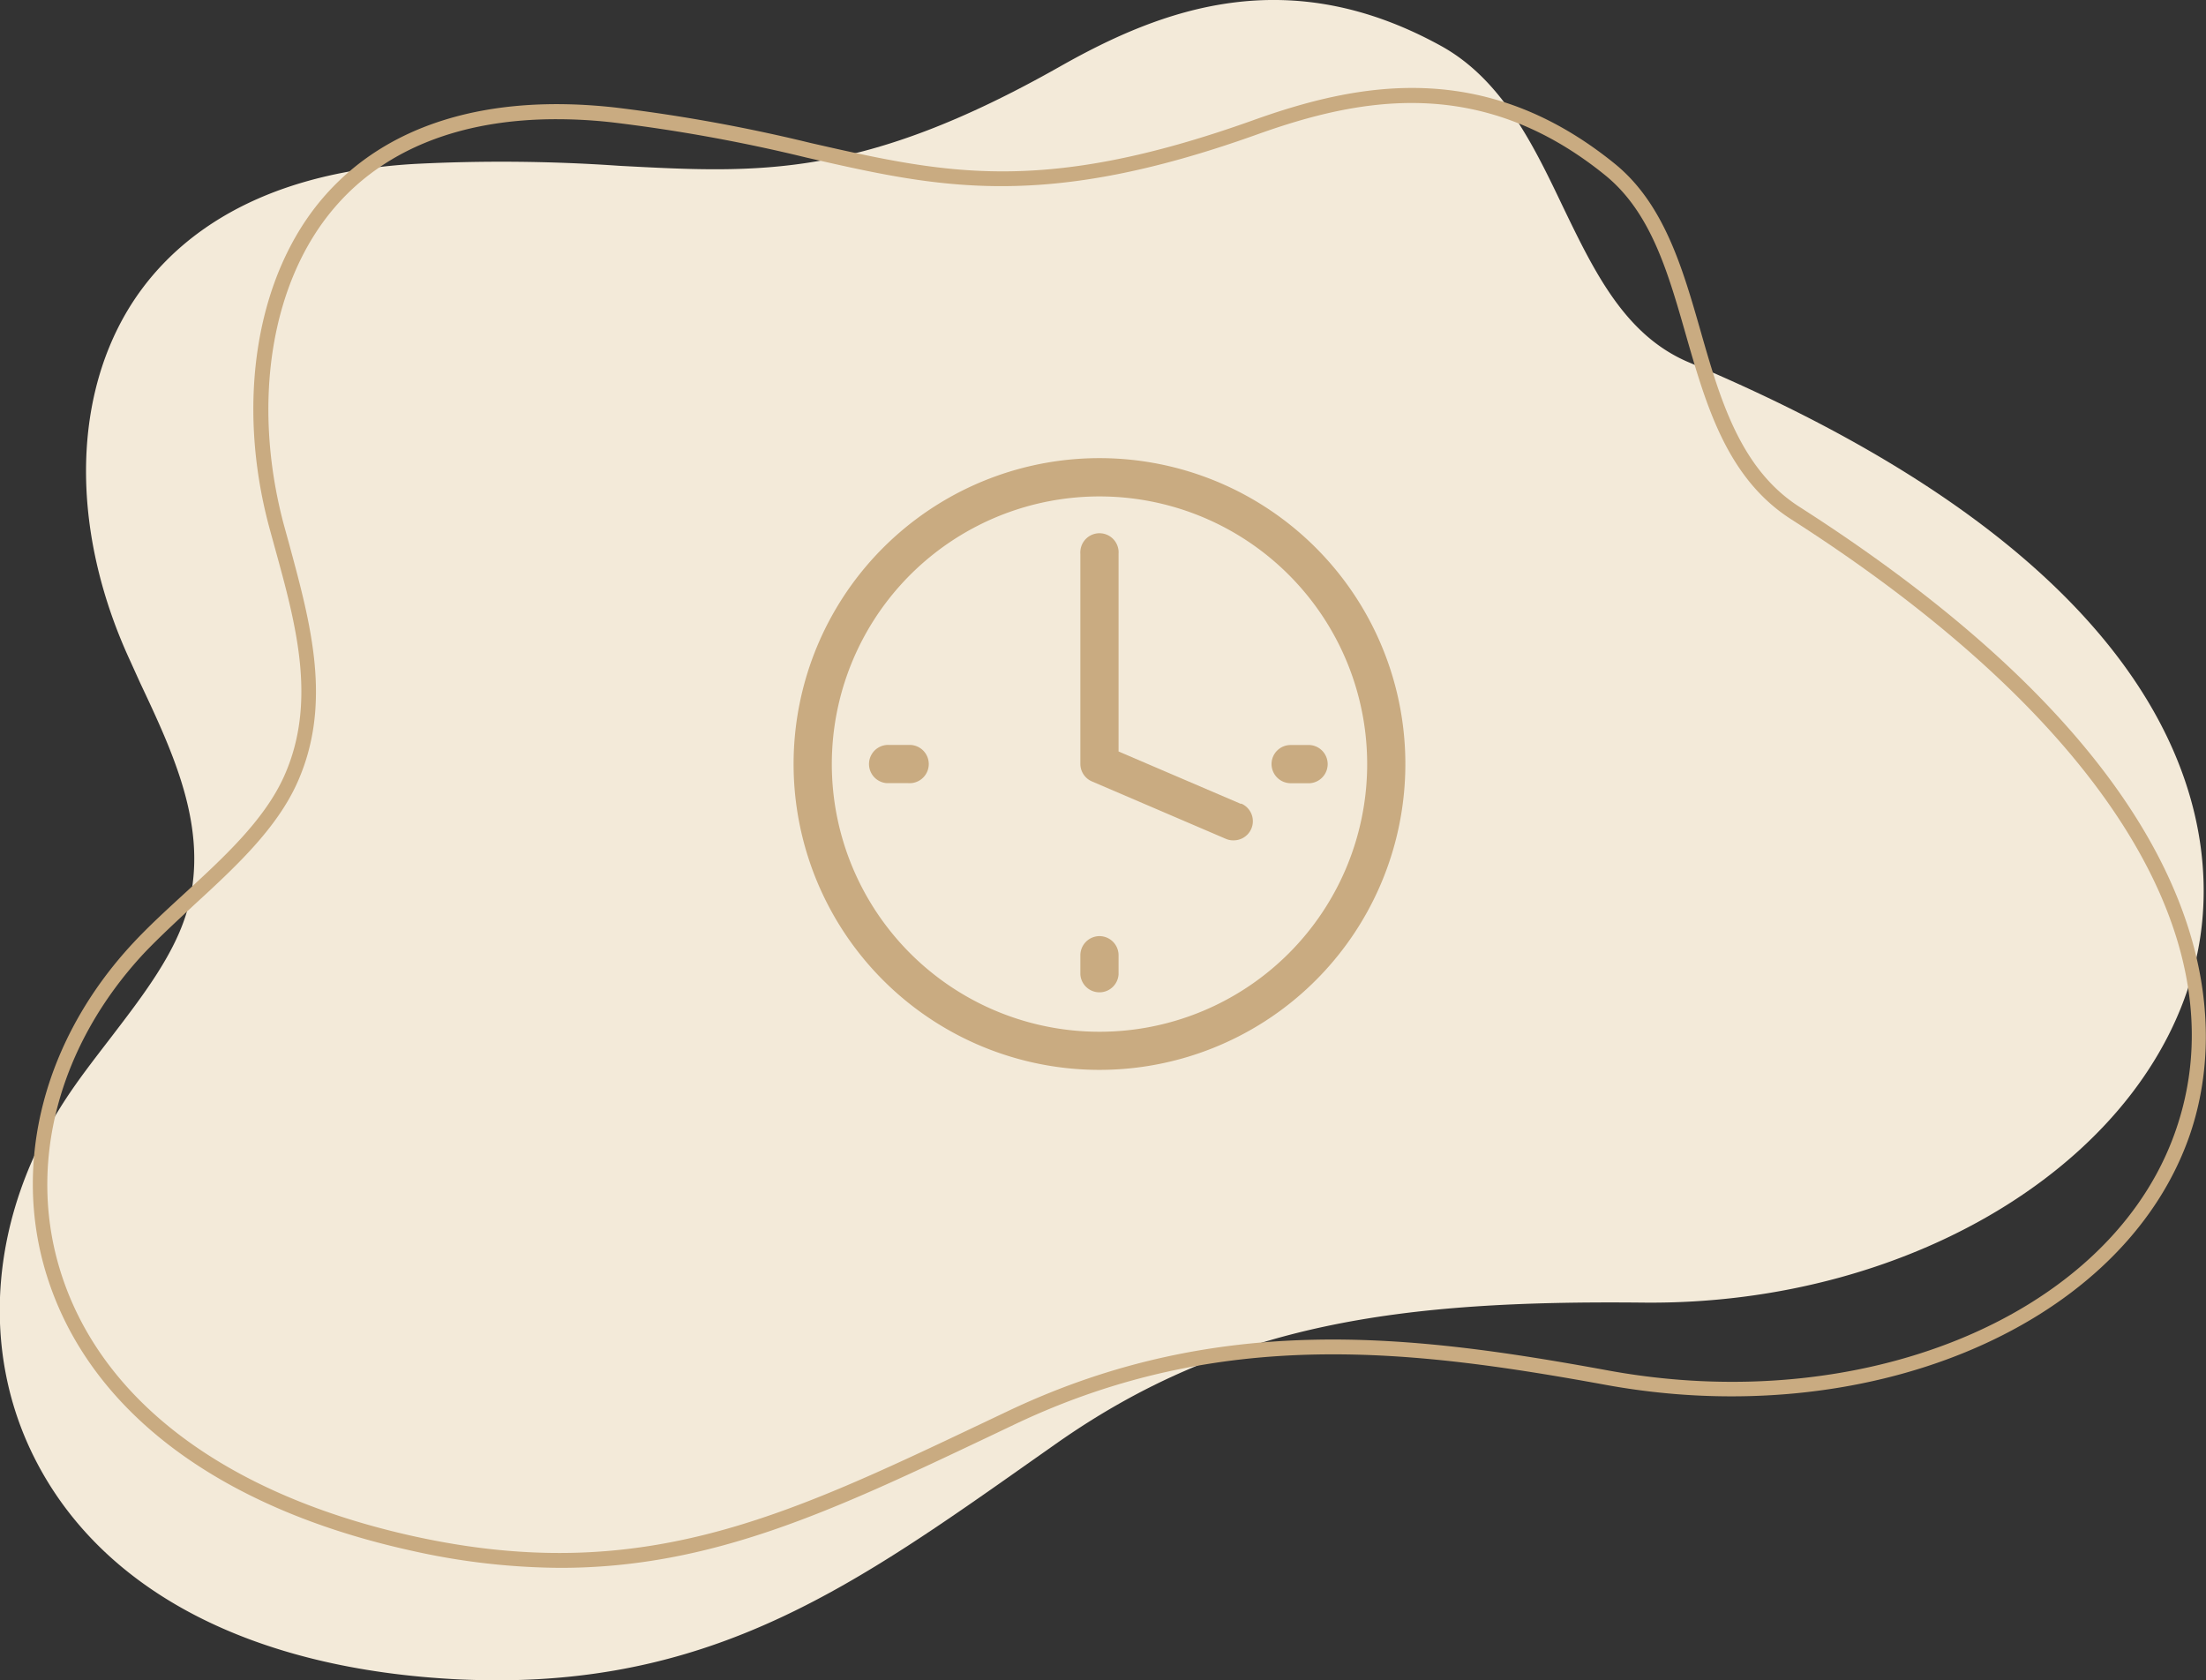 <svg xmlns="http://www.w3.org/2000/svg" data-name="Layer 1" viewBox="0 0 283.5 215.95"><rect x="0" y="0" width="283.5" height="215.95" fill="#333333" stroke="none"/><defs><style>.cls-1{fill:#f3ead9;}.cls-2{fill:#c9ab81;}</style></defs><path class="cls-1" d="M217.09,46.59c-8.25-3.46-12.17-11.59-16.32-20.2C197,18.48,193,10.31,185.37,6,165.58-5,149.37,1.1,136.22,8.55,110.67,23,97.64,22.27,79.6,21.31a218.55,218.55,0,0,0-26.35-.24C31.34,22.36,21.13,32,16.41,39.87,9.15,52,9.28,68.87,16.76,85L18,87.74c4.32,9.17,8.78,18.66,6.21,28.71-1.52,6-6,11.71-10.25,17.27-2,2.6-3.89,5.05-5.52,7.54-9.7,14.8-11.16,32.12-3.91,46.31,8.67,17,28,27,54.53,28.27,1.64.07,3.25.11,4.83.11,28.69,0,46.4-12.49,68.52-28.08l3.34-2.35c22.16-15.58,44.43-18.42,75.4-18.11,35.16.38,65.86-18.93,71.24-44.88C285.19,109.1,284.41,74.9,217.09,46.59Z" transform="translate(0 0)"></path><path class="cls-2" d="M231.25,65.14c-7.63-4.88-10.21-13.89-12.7-22.59-2.31-8.06-4.69-16.38-11.06-21.53C190.74,7.46,174.57,10.6,161,15.47c-27.1,9.68-39.58,6.83-56.85,2.9A213.36,213.36,0,0,0,79,13.81C62.59,12,49.63,16,41.53,25.4c-8.61,10-11.26,26.27-6.92,42.4l.76,2.77c2.66,9.66,5.41,19.65,1.15,29.17-2.52,5.64-7.79,10.48-12.89,15.16-2.33,2.14-4.53,4.16-6.48,6.25C5.67,133.46,1.49,149.44,6,163.89c5.4,17.34,22,29.91,46.82,35.39A88.93,88.93,0,0,0,72,201.5c19.56,0,35.16-7.41,55-16.82l3.57-1.7c26.53-12.55,51-9.51,75.77-5,33.22,6.08,65.26-7.07,74.52-30.61C285.66,135.26,290.41,103,231.25,65.14Zm47.82,81.6c-8.93,22.68-40,35.32-72.36,29.4-25.11-4.6-49.9-7.67-77,5.13l-3.58,1.7c-25.51,12.11-43.94,20.87-73,14.46C29.05,192.1,12.93,180,7.76,163.36c-4.28-13.77-.27-29,10.73-40.83,1.9-2,4.07-4,6.37-6.15,5.24-4.81,10.66-9.79,13.35-15.8,4.55-10.15,1.7-20.48-1-30.48l-.76-2.76C32.32,51.74,34.81,36.21,43,26.67c6.4-7.48,16.19-11.35,28.49-11.35a63.85,63.85,0,0,1,7.31.42,211.85,211.85,0,0,1,24.87,4.52c16.93,3.86,30.3,6.91,57.94-3,13.1-4.68,28.64-7.72,44.64,5.23h0c5.9,4.77,8.09,12.44,10.41,20.55,2.6,9.06,5.28,18.42,13.53,23.7C271,92.85,288.8,122,279.07,146.74Z" transform="translate(0 0)"></path><path class="cls-2" d="M141.29,58.88A39.31,39.31,0,1,0,169.1,70.4,39.3,39.3,0,0,0,141.29,58.88Zm24.33,63.65A34.4,34.4,0,1,1,175.7,98.2a34.4,34.4,0,0,1-10.08,24.33Z" transform="translate(0 0)"></path><path class="cls-2" d="M159.46,103.31l-15.71-6.73V71.17a2.46,2.46,0,1,0-4.91-.31,1.61,1.61,0,0,0,0,.31v27a2.46,2.46,0,0,0,1.49,2.26l17.19,7.37a2.32,2.32,0,0,0,1,.2,2.46,2.46,0,0,0,1-4.72Z" transform="translate(0 0)"></path><path class="cls-2" d="M116.72,95.74h-2.45a2.46,2.46,0,0,0-.31,4.91h2.76a2.46,2.46,0,1,0,.31-4.91Z" transform="translate(0 0)"></path><path class="cls-2" d="M163.41,98.2a2.47,2.47,0,0,0,2.45,2.46h2.46a2.46,2.46,0,0,0,0-4.91h-2.46A2.45,2.45,0,0,0,163.41,98.2Z" transform="translate(0 0)"></path><path class="cls-2" d="M141.29,120.31a2.47,2.47,0,0,0-2.45,2.46v2.46a2.46,2.46,0,0,0,4.91,0v-2.49A2.46,2.46,0,0,0,141.29,120.31Z" transform="translate(0 0)"></path></svg>